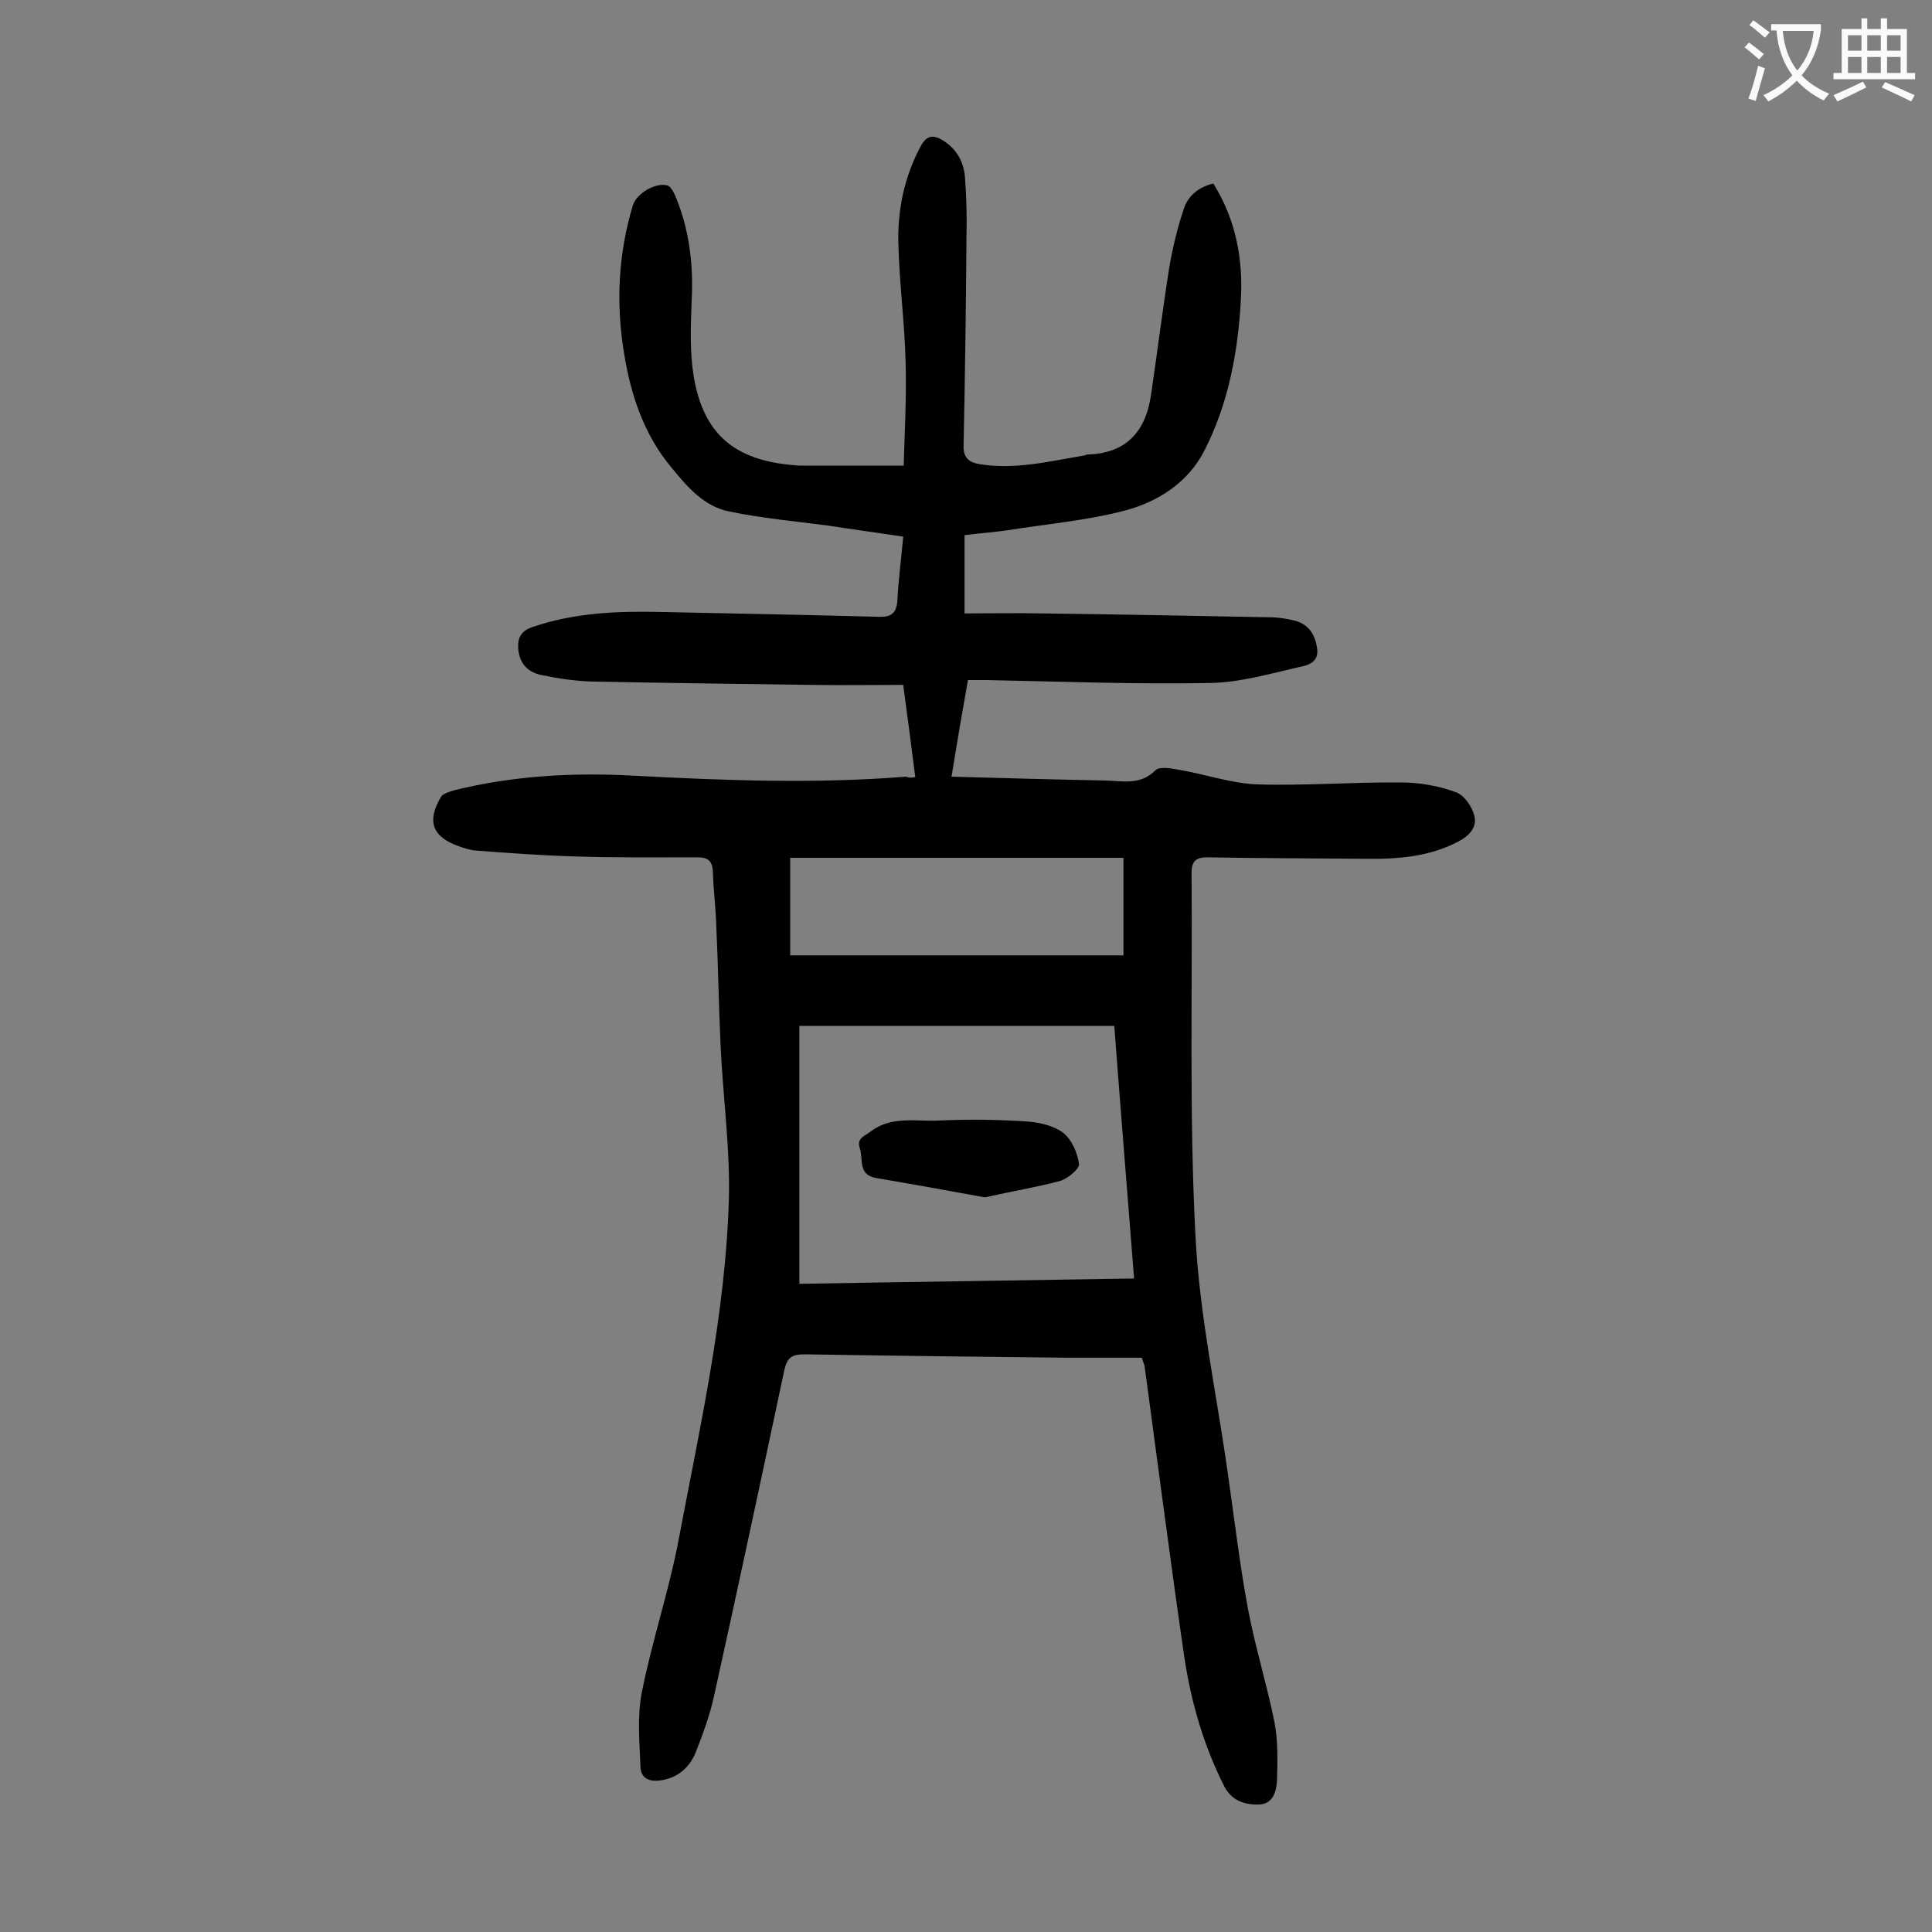 <svg enable-background="new 0 0 400 400" viewBox="0 0 400 400" xmlns="http://www.w3.org/2000/svg"><rect x="0" y="0" width="400" height="400" fill="#808080" stroke="none"/><path d="m189.5 160.9c-.8-6.3-1.6-12.5-2.5-19.1-6.5 0-12.8.1-19.1 0-15.1-.2-30.3-.4-45.4-.7-3.4-.1-6.8-.6-10.2-1.3-2.8-.5-4.7-2.2-5-5.4-.2-2.4.6-3.8 3-4.6 8.5-2.9 17.3-3.3 26.2-3.1 15.1.3 30.3.6 45.4 1 2.6.1 3.7-.7 3.9-3.4.2-4.3.8-8.6 1.2-13.2-5.3-.8-10.5-1.5-15.7-2.3-6.8-.9-13.6-1.5-20.3-2.9-5.2-1-8.7-5.1-11.9-9-5.8-6.9-8.5-15.1-9.9-23.8-1.7-10.3-1.2-20.5 1.8-30.5.7-2.5 4.7-4.9 7.2-4.2.6.2 1.2 1.2 1.5 1.9 3 7 3.9 14.4 3.5 22-.2 5.2-.4 10.4.4 15.5 2 12.1 8.5 17.5 20.7 18.5.7.1 1.3.1 2 .1h20.8c.2-7 .6-14.2.4-21.4-.2-8.2-1.3-16.3-1.5-24.5-.2-7 1.2-13.8 4.6-20.2 1.2-2.2 2.5-2.5 4.5-1.3 3 1.8 4.5 4.6 4.7 7.9.3 4 .4 8 .3 11.9-.1 14.5-.3 29-.6 43.4-.1 2.6 1.1 3.5 3.3 3.9 7.4 1.2 14.5-.6 21.7-1.8.2 0 .4-.2.6-.2 8-.2 12.1-4.7 13.2-12.3 1.3-8.8 2.4-17.7 3.8-26.5.7-4.1 1.7-8.2 3-12.1.9-2.7 3.1-4.5 6.1-5.2 4.7 7.5 6.2 15.7 5.7 24.2-.6 10.8-2.6 21.4-7.5 31-3.3 6.6-9.6 10.7-16.5 12.5-8 2.1-16.3 2.8-24.4 4.1-2.8.4-5.7.6-8.8 1v16.2c5.4 0 10.8-.1 16.1 0 15.7.2 31.4.5 47.1.8 1.8 0 3.5.3 5.2.7 2.9.8 4.2 2.9 4.6 5.8s-2.1 3.5-3.7 3.8c-6.1 1.4-12.3 3.2-18.4 3.3-15.5.3-30.9-.3-46.4-.6-1.2 0-2.4 0-3.8 0-1.2 6.7-2.3 13.2-3.4 20 10.9.3 21.5.6 32 .8 3.5.1 7.1 1 10.2-2.1.9-.9 3.4-.4 5-.1 5.4.9 10.7 2.8 16.1 3 9.9.3 19.9-.5 29.8-.4 3.8 0 7.7.7 11.3 2 1.7.6 3.3 2.9 3.8 4.7.7 2.4-.8 4.2-3.2 5.5-6.1 3.2-12.6 3.7-19.3 3.6-10.9-.1-21.8-.1-32.8-.3-2.5 0-3.2 1-3.2 3.3.2 25-.5 50 .8 74.9.8 16.3 4.3 32.4 6.6 48.6 1.4 9.6 2.5 19.3 4.3 28.9 1.5 7.9 3.9 15.6 5.5 23.5.7 3.8.6 7.9.5 11.8-.1 2.3-.8 5-3.7 5.1s-5.6-.7-7.2-3.7c-4.3-8.5-6.9-17.5-8.3-26.8-2.9-20-5.5-40.1-8.2-60.1 0-.3-.2-.6-.6-1.9-5.1 0-10.5 0-15.8 0-18-.2-36-.4-54-.7-2.6 0-3.6.6-4.2 3.2-4.8 22.6-9.6 45.1-14.6 67.7-.9 4-2.3 7.8-3.8 11.6-1.3 3.1-3.7 5.2-7.2 5.7-2.4.4-4.2-.5-4.2-2.9-.2-5.1-.7-10.4.3-15.4 2.1-10.6 5.6-20.9 7.6-31.5 4.4-23.3 9.7-46.6 10.4-70.4.3-10.5-1.2-21.1-1.7-31.7-.4-8.3-.5-16.6-.9-24.9-.1-3.8-.6-7.5-.7-11.2-.1-2.3-.9-3.1-3.2-3.1-8.6 0-17.2.1-25.8-.2-6.7-.2-13.4-.7-20.1-1.2-1.2-.1-2.4-.5-3.5-.9-5.5-1.9-6.7-5.2-3.7-10.2.4-.7 1.8-1.1 2.8-1.4 12.2-3 24.6-3.7 37.2-3 18.8 1 37.5 1.7 56.3.2.7.3 1.1.2 1.9.1zm45.3 103.8c-1.4-17.8-2.8-35.1-4.1-52.3-21.9 0-43.5 0-65.2 0v53.4c23.1-.4 46-.7 69.3-1.1zm-2.2-87.1c-23.2 0-46.3 0-69 0v20.2h69c0-6.6 0-12.9 0-20.2z" fill="#000001"/><path d="m203.9 247.9c-7.1-1.3-14.8-2.7-22.5-4-3.9-.7-2.6-4-3.4-6.2-.7-2.1 1.1-2.5 2.2-3.4 4.3-3.3 9.4-2.1 14.1-2.3 6.2-.3 12.4-.2 18.5.2 2.5.2 5.5.9 7.4 2.4 1.7 1.4 2.9 4.1 3.2 6.4.1 1-2.3 3-3.9 3.5-4.9 1.3-9.8 2.1-15.6 3.4z" fill="#000001"/><g fill="#fafafb"><path d="m362.1 8.8c1.1.8 2.1 1.6 3.1 2.4l-1 1.1c-1.3-1.1-2.3-2-3-2.5zm1.9 4.8c.5.2.9.4 1.4.5-.6 2.3-1.3 4.5-1.9 6.8l-1.5-.5c.8-2.1 1.4-4.3 2-6.8zm-1-9.4c1.3.9 2.4 1.8 3.4 2.5l-1 1.1c-1.4-1.2-2.4-2.1-3.2-2.6zm3.7 2.2v-1.4h10.3v1.2c-.5 3.6-1.8 6.8-4 9.4 1.5 1.6 3.4 2.8 5.7 3.8-.3.4-.7.8-1.1 1.4-2.3-1.1-4.1-2.5-5.6-4.1-1.6 1.6-3.6 3.1-5.9 4.3-.3-.5-.7-.9-1-1.3 2.4-1.1 4.4-2.5 6-4.1-1.9-2.5-3-5.6-3.3-9.3h-1.1zm8.8 0h-6.4c.3 3.3 1.3 6 3 8.2 2-2.3 3.1-5.1 3.4-8.2z"/><path d="m385.3 3.8h1.3v2.2h2.8v-2.2h1.3v2.2h4.1v9.1h1.7v1.3h-16.9v-1.3h1.7v-9.1h4.1v-2.2zm.4 13.1.7 1.2c-1.8.9-3.8 1.9-6 2.9-.2-.4-.5-.8-.8-1.3 2.3-1 4.3-1.9 6.1-2.8zm-3.1-6.4h2.8v-3.2h-2.8zm0 4.6h2.8v-3.3h-2.8zm4-4.6h2.8v-3.2h-2.8zm0 4.6h2.8v-3.3h-2.8zm3.7 1.9c2.1.9 4.1 1.8 6.1 2.7l-.7 1.3c-2.2-1.1-4.2-2-6.1-2.9zm3.2-9.7h-2.8v3.2h2.8zm-2.8 7.8h2.8v-3.3h-2.8z"/></g></svg>